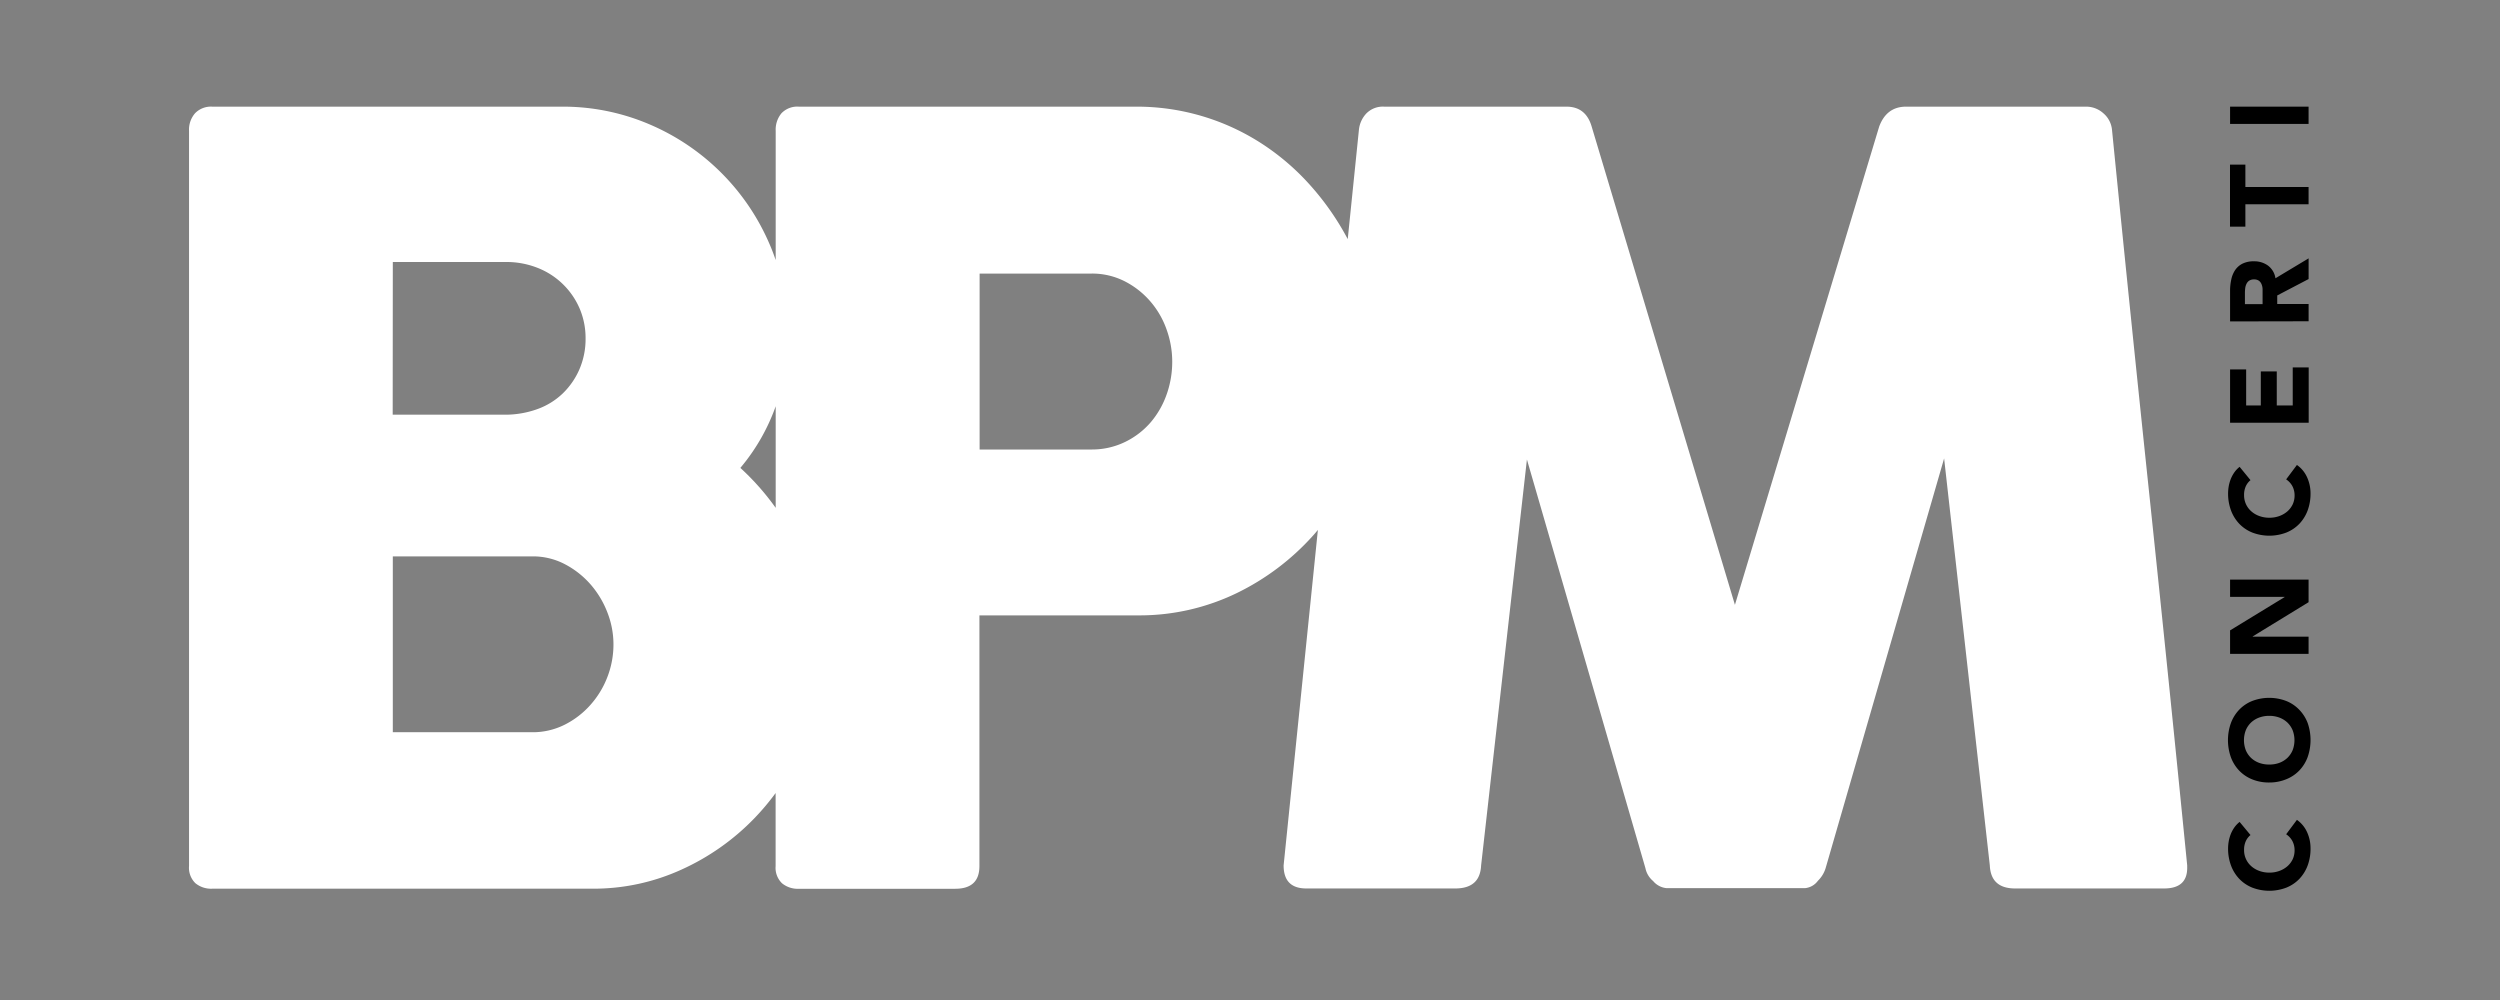 <?xml version="1.0" encoding="UTF-8" standalone="no"?>
<svg
   xmlns:dc="http://purl.org/dc/elements/1.1/"
   xmlns:cc="http://creativecommons.org/ns#"
   xmlns:rdf="http://www.w3.org/1999/02/22-rdf-syntax-ns#"
   xmlns:svg="http://www.w3.org/2000/svg"
   xmlns="http://www.w3.org/2000/svg"
   xmlns:sodipodi="http://sodipodi.sourceforge.net/DTD/sodipodi-0.dtd"
   xmlns:inkscape="http://www.inkscape.org/namespaces/inkscape"
   id="Livello_1"
   data-name="Livello 1"
   viewBox="0 0 650 260"
   version="1.1"
   sodipodi:docname="logo-bianco.svg"
   inkscape:version="1.0.1 (3bc2e813f5, 2020-09-07)"
   width="650"
   height="260">
  <rect x="0" y="0" width="650" height="260" fill="#808080" stroke="none"/>
  <sodipodi:namedview
     pagecolor="#ffffff"
     bordercolor="#666666"
     borderopacity="1"
     objecttolerance="10"
     gridtolerance="10"
     guidetolerance="10"
     inkscape:pageopacity="0"
     inkscape:pageshadow="2"
     inkscape:window-width="1920"
     inkscape:window-height="1058"
     id="namedview25"
     showgrid="false"
     inkscape:zoom="1.9777071"
     inkscape:cx="325.77681"
     inkscape:cy="56.93831"
     inkscape:window-x="1912"
     inkscape:window-y="-8"
     inkscape:window-maximized="1"
     inkscape:current-layer="Livello_1"
     inkscape:document-rotation="0"
     showguides="true"
     inkscape:guide-bbox="true">
    <sodipodi:guide
       position="324.331,318.389"
       orientation="1,0"
       id="guide839" />
    <sodipodi:guide
       position="69.264,129.891"
       orientation="0,-1"
       id="guide841" />
  </sodipodi:namedview>
  <defs
     id="defs4">
    <style
       id="style2">.cls-1{fill:#cb1517;}.cls-2{fill:#1e1e1e;}</style>
  </defs>
  <path
     class="cls-1"
     d="m 558.91,129.39 q -5,-47.44 -9.79,-95.64 a 6.43,6.43 0 0 0 -2.26,-4.31 6.65,6.65 0 0 0 -4.45,-1.71 h -46.83 q -5.07,0 -7,5.2 L 451.08,157.26 413.84,32.93 q -1.51,-5.2 -6.57,-5.2 h -47.38 a 6,6 0 0 0 -4.65,1.78 7.22,7.22 0 0 0 -1.92,4.24 l -2.91,28.42 a 70.11,70.11 0 0 0 -9.48,-13.7 62.45,62.45 0 0 0 -12.6,-10.95 59.7,59.7 0 0 0 -33.13,-9.79 h -87.49 a 5.7,5.7 0 0 0 -4.52,1.71 6.66,6.66 0 0 0 -1.51,4.58 v 33.59 c -0.46,-1.33 -0.95,-2.65 -1.51,-3.94 A 59.18,59.18 0 0 0 168.82,32.31 57.16,57.16 0 0 0 146.09,27.73 H 55.17 a 5.74,5.74 0 0 0 -4.45,1.71 6.5,6.5 0 0 0 -1.57,4.58 v 191.15 a 5.59,5.59 0 0 0 1.64,4.45 6.39,6.39 0 0 0 4.38,1.44 h 99 a 55.08,55.08 0 0 0 22.94,-4.93 61.6,61.6 0 0 0 19,-13.35 63.44,63.44 0 0 0 5.55,-6.59 v 19 a 5.59,5.59 0 0 0 1.65,4.45 6.39,6.39 0 0 0 4.38,1.44 h 40.66 q 6.3,0 6.3,-5.89 V 160 h 41.49 a 58,58 0 0 0 25.47,-5.82 64.45,64.45 0 0 0 19.71,-14.85 c 0.46,-0.51 0.89,-1 1.33,-1.56 L 333.74,225 q 0,6 5.89,6 h 38.75 q 6.44,0 6.71,-6 L 397,119.47 427.81,225.72 a 5.88,5.88 0 0 0 2,3.35 5.2,5.2 0 0 0 3.49,1.85 h 36 a 4.71,4.71 0 0 0 3.36,-1.92 7.69,7.69 0 0 0 2,-3.28 L 505.47,119.19 517.35,225 q 0.27,6 6.58,6 h 38.74 q 6,0 6,-5.34 V 225 q -4.77,-48.16 -9.76,-95.61 z M 102.13,68.12 h 29.39 a 22,22 0 0 1 8.37,1.57 19.71,19.71 0 0 1 10.85,10.61 19.62,19.62 0 0 1 1.51,7.67 19.91,19.91 0 0 1 -1.58,8 19.56,19.56 0 0 1 -4.33,6.3 18.63,18.63 0 0 1 -6.66,4.11 24.64,24.64 0 0 1 -8.58,1.44 h -29 z M 157.93,176 a 23.48,23.48 0 0 1 -4.47,7.33 22.27,22.27 0 0 1 -6.72,5.13 18.45,18.45 0 0 1 -8.37,1.92 h -36.24 v -45.72 h 36.24 a 17.88,17.88 0 0 1 8.44,2 23.08,23.08 0 0 1 6.72,5.27 24.39,24.39 0 0 1 4.4,7.33 22.81,22.81 0 0 1 1.57,8.21 23.45,23.45 0 0 1 -1.57,8.53 z m 34.57,-54.35 a 51.92,51.92 0 0 0 9.11,-15.82 l 0.07,-0.22 v 26.43 a 66.06,66.06 0 0 0 -9.18,-10.38 z m 110.85,-19.17 a 22.8,22.8 0 0 1 -4.11,7.25 20.77,20.77 0 0 1 -6.64,5.14 19.69,19.69 0 0 1 -8.9,2 h -29 V 71.13 h 29 a 18.67,18.67 0 0 1 8.83,2.06 22,22 0 0 1 6.64,5.27 22.69,22.69 0 0 1 4.18,7.32 24.71,24.71 0 0 1 1.43,8.22 25.48,25.48 0 0 1 -1.43,8.49 z"
     id="path6"
     style="fill:#ffffff" />
  <path
     class="cls-2"
     d="m 585.13,217.11 a 4.43,4.43 0 0 0 -1.24,1.63 5.38,5.38 0 0 0 -0.43,2.23 5.52,5.52 0 0 0 1.85,4.22 6.51,6.51 0 0 0 2.09,1.24 7.49,7.49 0 0 0 2.63,0.45 7.37,7.37 0 0 0 2.63,-0.45 6.6,6.6 0 0 0 2.08,-1.22 5.71,5.71 0 0 0 1.37,-1.83 5.39,5.39 0 0 0 0.48,-2.26 5.09,5.09 0 0 0 -0.57,-2.45 4.87,4.87 0 0 0 -1.62,-1.76 l 2.8,-3.75 a 7.85,7.85 0 0 1 2.68,3.29 10.08,10.08 0 0 1 0.86,4.09 12.6,12.6 0 0 1 -0.74,4.46 10.19,10.19 0 0 1 -2.15,3.49 9.72,9.72 0 0 1 -3.39,2.29 12.4,12.4 0 0 1 -8.87,0 9.72,9.72 0 0 1 -3.39,-2.29 10.19,10.19 0 0 1 -2.15,-3.49 12.6,12.6 0 0 1 -0.75,-4.41 11.34,11.34 0 0 1 0.16,-1.8 10.17,10.17 0 0 1 0.51,-1.85 8.56,8.56 0 0 1 0.92,-1.74 6.89,6.89 0 0 1 1.41,-1.5 z"
     id="path8"
     style="fill:#000000" />
  <path
     class="cls-2"
     d="m 590,203.45 a 11.44,11.44 0 0 1 -4.44,-0.82 9.72,9.72 0 0 1 -3.39,-2.29 10.1,10.1 0 0 1 -2.15,-3.49 13.31,13.31 0 0 1 0,-8.81 10.1,10.1 0 0 1 2.15,-3.49 9.59,9.59 0 0 1 3.39,-2.29 12.4,12.4 0 0 1 8.87,0 9.59,9.59 0 0 1 3.39,2.29 10.1,10.1 0 0 1 2.18,3.45 13.48,13.48 0 0 1 0,8.81 10.1,10.1 0 0 1 -2.15,3.49 9.72,9.72 0 0 1 -3.39,2.29 11.43,11.43 0 0 1 -4.46,0.86 z m 0,-4.67 a 7.37,7.37 0 0 0 2.63,-0.44 6.22,6.22 0 0 0 2.08,-1.28 6,6 0 0 0 1.37,-2 7.31,7.31 0 0 0 0,-5.21 6,6 0 0 0 -1.37,-2 6.22,6.22 0 0 0 -2.08,-1.28 7.37,7.37 0 0 0 -2.63,-0.45 7.49,7.49 0 0 0 -2.63,0.45 6.26,6.26 0 0 0 -2.09,1.28 6,6 0 0 0 -1.37,2 7.31,7.31 0 0 0 0,5.21 6,6 0 0 0 1.37,2 6.26,6.26 0 0 0 2.09,1.28 7.49,7.49 0 0 0 2.63,0.44 z"
     id="path10"
     style="fill:#000000" />
  <path
     class="cls-2"
     d="m 579.82,170 v -6.1 L 594,155.24 v -0.06 h -14.18 v -4.49 h 20.41 v 5.88 l -14.53,8.9 v 0.06 h 14.53 V 170 Z"
     id="path12"
     style="fill:#000000" />
  <path
     class="cls-2"
     d="m 585.13,124.84 a 4.43,4.43 0 0 0 -1.24,1.63 5.38,5.38 0 0 0 -0.43,2.23 5.52,5.52 0 0 0 1.85,4.22 6.51,6.51 0 0 0 2.09,1.24 7.49,7.49 0 0 0 2.63,0.45 7.37,7.37 0 0 0 2.63,-0.45 6.6,6.6 0 0 0 2.08,-1.22 5.71,5.71 0 0 0 1.37,-1.83 5.39,5.39 0 0 0 0.48,-2.26 5.09,5.09 0 0 0 -0.57,-2.45 4.87,4.87 0 0 0 -1.62,-1.76 l 2.8,-3.75 a 7.85,7.85 0 0 1 2.68,3.29 10.08,10.08 0 0 1 0.86,4.09 12.6,12.6 0 0 1 -0.74,4.41 10.19,10.19 0 0 1 -2.15,3.49 9.72,9.72 0 0 1 -3.39,2.29 12.4,12.4 0 0 1 -8.87,0 9.72,9.72 0 0 1 -3.39,-2.29 10.19,10.19 0 0 1 -2.15,-3.49 12.6,12.6 0 0 1 -0.75,-4.41 11.34,11.34 0 0 1 0.16,-1.8 10.17,10.17 0 0 1 0.51,-1.85 8.56,8.56 0 0 1 0.92,-1.74 6.89,6.89 0 0 1 1.41,-1.5 z"
     id="path14"
     style="fill:#000000" />
  <path
     class="cls-2"
     d="M 579.82,109.91 V 96.05 H 584 v 9.37 h 3.81 v -8.85 h 4.15 v 8.85 h 4.15 v -9.89 h 4.15 v 14.38 z"
     id="path16"
     style="fill:#000000" />
  <path
     class="cls-2"
     d="m 579.82,83.57 v -7.89 a 13.5,13.5 0 0 1 0.31,-3 6.89,6.89 0 0 1 1,-2.45 5.06,5.06 0 0 1 1.9,-1.67 6.45,6.45 0 0 1 3,-0.62 6,6 0 0 1 3.67,1.13 5.05,5.05 0 0 1 1.92,3.28 l 8.62,-5.18 v 5.38 l -8.16,4.27 v 2.22 h 8.16 v 4.49 z m 8.45,-4.49 v -2.65 c 0,-0.41 0,-0.83 0,-1.28 a 3.64,3.64 0 0 0 -0.26,-1.23 2.11,2.11 0 0 0 -0.67,-0.91 2.07,2.07 0 0 0 -1.3,-0.36 2.17,2.17 0 0 0 -1.24,0.32 2,2 0 0 0 -0.7,0.81 3.42,3.42 0 0 0 -0.34,1.12 10.6,10.6 0 0 0 -0.08,1.24 v 2.94 z"
     id="path18"
     style="fill:#000000" />
  <path
     class="cls-2"
     d="m 583.8,53.11 v 5.82 h -4 V 42.8 h 4 v 5.82 h 16.43 v 4.49 z"
     id="path20"
     style="fill:#000000" />
  <path
     class="cls-2"
     d="m 579.82,32.22 v -4.49 h 20.41 v 4.49 z"
     id="path22"
     style="fill:#000000" />
</svg>

